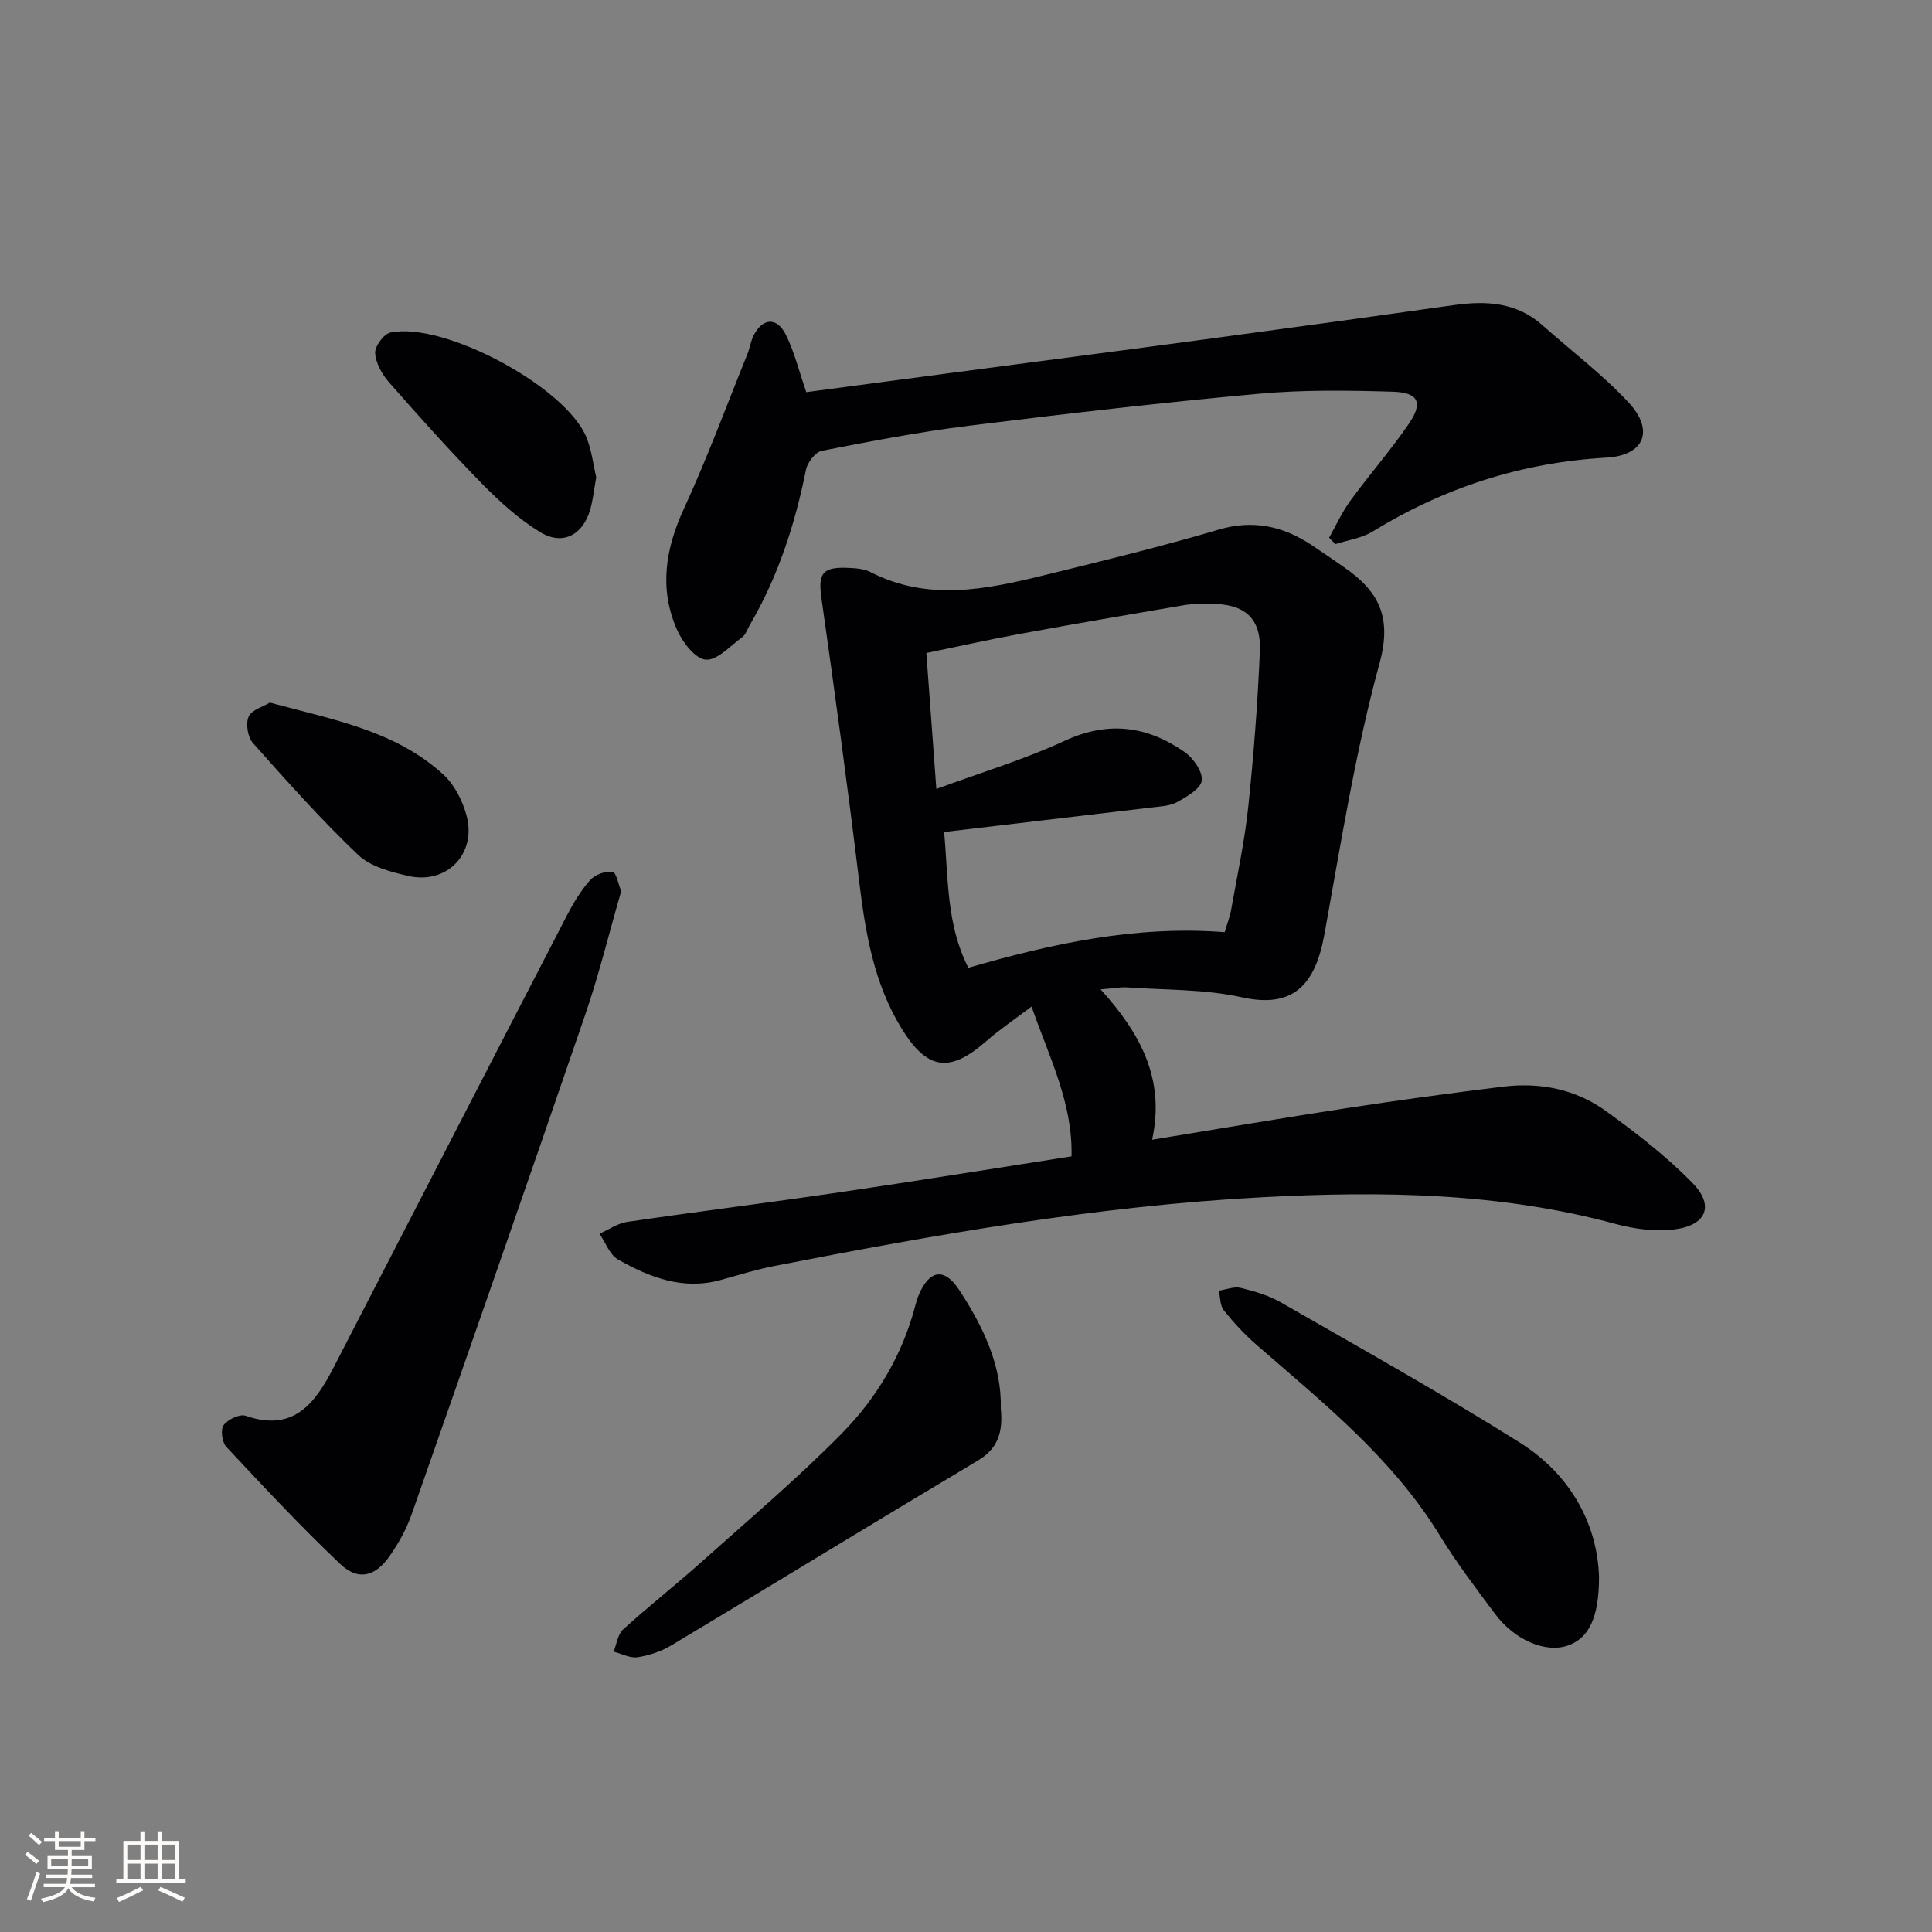 <svg enable-background="new 0 0 400 400" viewBox="0 0 400 400" xmlns="http://www.w3.org/2000/svg"><rect x="0" y="0" width="400" height="400" fill="#808080" stroke="none"/><g fill="#010104"><path d="m227.87 204.84c8.28 9.15 13.4 18.61 10.66 31.13 14.17-2.31 27.36-4.57 40.58-6.59 10.67-1.63 21.37-3.09 32.08-4.4 7.69-.94 15.09.53 21.36 5.09 6.29 4.57 12.55 9.38 17.94 14.94 4.48 4.62 2.77 8.68-3.74 9.51-3.98.51-8.32-.05-12.24-1.11-24.08-6.54-48.54-6.83-73.22-5.53-34.11 1.8-67.6 7.72-101.03 14.24-3.73.73-7.39 1.88-11.06 2.89-7.8 2.15-14.71-.54-21.25-4.25-1.73-.98-2.58-3.51-3.83-5.33 1.91-.84 3.75-2.16 5.74-2.45 14.62-2.15 29.3-3.97 43.92-6.12 15.91-2.34 31.79-4.91 48.07-7.45.26-11.02-4.55-20.37-8.28-31.01-3.5 2.65-6.62 4.75-9.43 7.21-7.55 6.61-12.2 5.93-17.5-2.71-5.71-9.32-7.46-19.71-8.75-30.36-2.37-19.6-5.05-39.17-7.82-58.71-.71-4.99.13-6.46 5.26-6.27 1.64.06 3.46.15 4.87.87 11.92 6.13 23.98 3.61 36 .66 12.07-2.96 24.16-5.91 36.08-9.43 7.21-2.13 13.38-.73 19.33 3.22 2.22 1.47 4.4 2.99 6.59 4.5 7.1 4.9 10.09 10.17 7.43 19.9-5.02 18.37-8.01 37.32-11.41 56.11-1.89 10.44-6.39 15.47-17.1 13.09-7.71-1.71-15.85-1.49-23.8-2.05-1.43-.09-2.87.21-5.45.41zm-32.4-32.58c.89 9.76.47 19.21 5.02 28.11 17.44-5.05 34.76-8.8 53.07-7.37.49-1.68 1.08-3.19 1.36-4.77 1.25-7.03 2.76-14.03 3.51-21.11 1.13-10.74 1.96-21.52 2.41-32.3.29-6.9-3.16-9.82-10.2-9.8-1.83.01-3.69-.03-5.48.27-11.29 1.92-22.57 3.85-33.83 5.92-6.6 1.21-13.16 2.68-19.54 3.99.69 9.42 1.32 17.97 2.07 28.15 9.39-3.46 18.25-6.12 26.56-9.97 9.05-4.2 17.13-3.07 24.87 2.34 1.79 1.25 3.75 4.07 3.52 5.89-.22 1.7-3.09 3.34-5.09 4.45-1.51.83-3.5.9-5.3 1.12-14.16 1.69-28.31 3.35-42.95 5.08z"/><path d="m166.93 81.19c9.48-1.26 19-2.53 28.52-3.79 18.93-2.5 37.86-4.96 56.79-7.51 16.29-2.19 32.57-4.43 48.84-6.73 6.67-.94 12.95-.56 18.29 4.19 5.95 5.29 12.37 10.15 17.78 15.94 5.41 5.8 3.36 11.01-4.57 11.46-17.53 1-33.54 6.18-48.44 15.32-2.24 1.37-5.1 1.75-7.67 2.58-.43-.44-.86-.89-1.29-1.33 1.46-2.58 2.69-5.32 4.43-7.7 3.92-5.37 8.33-10.4 12.08-15.88 2.99-4.37 2.02-6.48-3.33-6.64-9.28-.28-18.63-.41-27.85.43-20.01 1.83-39.98 4.14-59.93 6.62-10.21 1.27-20.34 3.21-30.44 5.19-1.33.26-2.97 2.41-3.27 3.92-2.28 11.32-5.78 22.15-11.64 32.15-.51.86-.83 1.98-1.58 2.52-2.45 1.8-5.19 4.86-7.56 4.64-2.2-.2-4.82-3.66-5.95-6.26-3.69-8.42-2.39-16.63 1.44-24.95 4.84-10.5 8.85-21.39 13.19-32.12.49-1.22.66-2.59 1.24-3.75 1.83-3.63 4.78-3.92 6.63-.3 1.79 3.51 2.71 7.44 4.29 12z"/><path d="m128.61 184.51c-2.54 8.79-4.62 17.35-7.47 25.64-11.83 34.51-23.85 68.96-35.92 103.39-1.08 3.09-2.75 6.07-4.64 8.75-2.94 4.16-6.45 5.01-10.1 1.55-8.2-7.76-15.92-16.05-23.63-24.3-.88-.94-1.23-3.57-.55-4.48.87-1.18 3.34-2.36 4.56-1.94 9.98 3.48 14.43-2.67 18.23-10.04 16.08-31.14 32.11-62.3 48.22-93.42 1.36-2.63 2.92-5.25 4.87-7.44 1.01-1.14 3.14-1.91 4.64-1.73.75.09 1.22 2.64 1.79 4.02z"/><path d="m331.06 326.46c.01 8.59-2.19 12.76-6.48 14.24-4.56 1.57-10.96-1.08-15.06-6.58-3.98-5.32-8.01-10.64-11.47-16.29-9.75-15.93-24.08-27.36-37.86-39.36-2.48-2.16-4.76-4.62-6.82-7.19-.79-.99-.71-2.68-1.03-4.06 1.52-.22 3.15-.91 4.52-.58 2.88.7 5.85 1.57 8.39 3.04 16.55 9.51 33.23 18.83 49.39 28.98 10.61 6.66 16.08 16.98 16.42 27.8z"/><path d="m207.2 291.59c.51 5.13-.71 8.39-4.76 10.81-21.21 12.66-42.27 25.56-63.46 38.26-2.08 1.25-4.57 2.08-6.97 2.45-1.56.24-3.31-.73-4.97-1.16.64-1.56.86-3.59 1.99-4.61 5.28-4.8 10.91-9.22 16.23-13.98 9.77-8.74 19.81-17.23 29-26.55 7.25-7.35 12.56-16.26 15.24-26.47.21-.8.44-1.61.77-2.37 2.2-5.05 5.23-5.55 8.25-1 5.08 7.68 8.92 15.91 8.68 24.62z"/><path d="m123.44 98.82c-.47 2.6-.67 4.75-1.27 6.78-1.54 5.2-5.7 7.4-10.34 4.57-4.44-2.71-8.44-6.36-12.11-10.1-6.62-6.75-12.93-13.8-19.17-20.91-1.45-1.65-2.75-3.97-2.88-6.05-.09-1.41 1.79-3.97 3.16-4.26 11.1-2.32 36.34 11.26 40.59 21.72 1.1 2.7 1.42 5.72 2.02 8.25z"/><path d="m55.87 145.47c13.1 3.54 26.01 5.79 35.95 14.92 2.28 2.1 3.95 5.4 4.77 8.45 2.15 7.93-4.1 14.36-12.1 12.51-3.63-.84-7.8-1.93-10.35-4.36-7.66-7.3-14.73-15.23-21.77-23.15-1.08-1.22-1.53-3.99-.9-5.45.61-1.42 3-2.07 4.4-2.92z"/></g><path d="m5.17 384 .55-.58c.85.61 1.65 1.24 2.4 1.87l-.59.64c-.83-.73-1.62-1.38-2.36-1.93m1.22 9.53-.82-.34c.71-1.76 1.37-3.64 1.98-5.63.24.13.5.25.76.36-.6 1.67-1.24 3.54-1.92 5.61m-.5-13.5.57-.54c.56.44 1.31 1.06 2.26 1.87l-.64.64c-.68-.66-1.41-1.32-2.19-1.97m3.25.46h2.24v-1.36h.77v1.36h4.57v-1.36h.76v1.36h2.28v.69h-2.28v1.84h-2.64v1.26h4.18v2.64h-4.21c0 .45-.02.86-.05 1.21h4.32v.69h-4.38c-.04.34-.1.75-.19 1.22h5.15v.69h-4.82c.87 1.19 2.51 1.92 4.93 2.19-.17.31-.3.57-.37.76-2.77-.49-4.52-1.41-5.26-2.76-.56 1.26-2.3 2.23-5.24 2.9-.12-.25-.26-.48-.43-.72 2.73-.55 4.38-1.34 4.96-2.38h-4.38v-.69h4.65c.1-.38.17-.79.21-1.22h-4.32v-.69h4.4c.03-.34.05-.75.05-1.21h-4.2v-2.64h4.23v-1.26h-2.69v-1.84h-2.24zm1.46 4.46v1.29h3.45c.01-.4.02-.57.01-.53v-.32-.45h-3.46zm1.55-2.59h4.57v-1.19h-4.57zm6.11 2.59h-3.42v.77c-.01.19-.01.37-.02.53h3.44z" fill="#fcfbfa"/><path d="m32.63 379.16h.82v1.98h3.54v7.89h1.46v.78h-14.37v-.78h1.46v-7.89h3.54v-1.98h.82v1.98h2.73zm-3.49 11.48.5.73c-1.61.82-3.28 1.63-5 2.41-.13-.27-.28-.55-.44-.82 1.75-.72 3.4-1.49 4.94-2.32m-2.78-5.55h2.73v-3.18h-2.73zm0 3.95h2.73v-3.2h-2.73zm3.54-3.95h2.73v-3.18h-2.73zm0 3.95h2.73v-3.2h-2.73zm7.89 4.68c-1.84-.92-3.51-1.7-5.02-2.32l.45-.73c1.89.8 3.57 1.55 5.04 2.23zm-1.62-11.81h-2.73v3.18h2.73zm-2.73 7.13h2.73v-3.2h-2.73z" fill="#fcfbfa"/></svg>